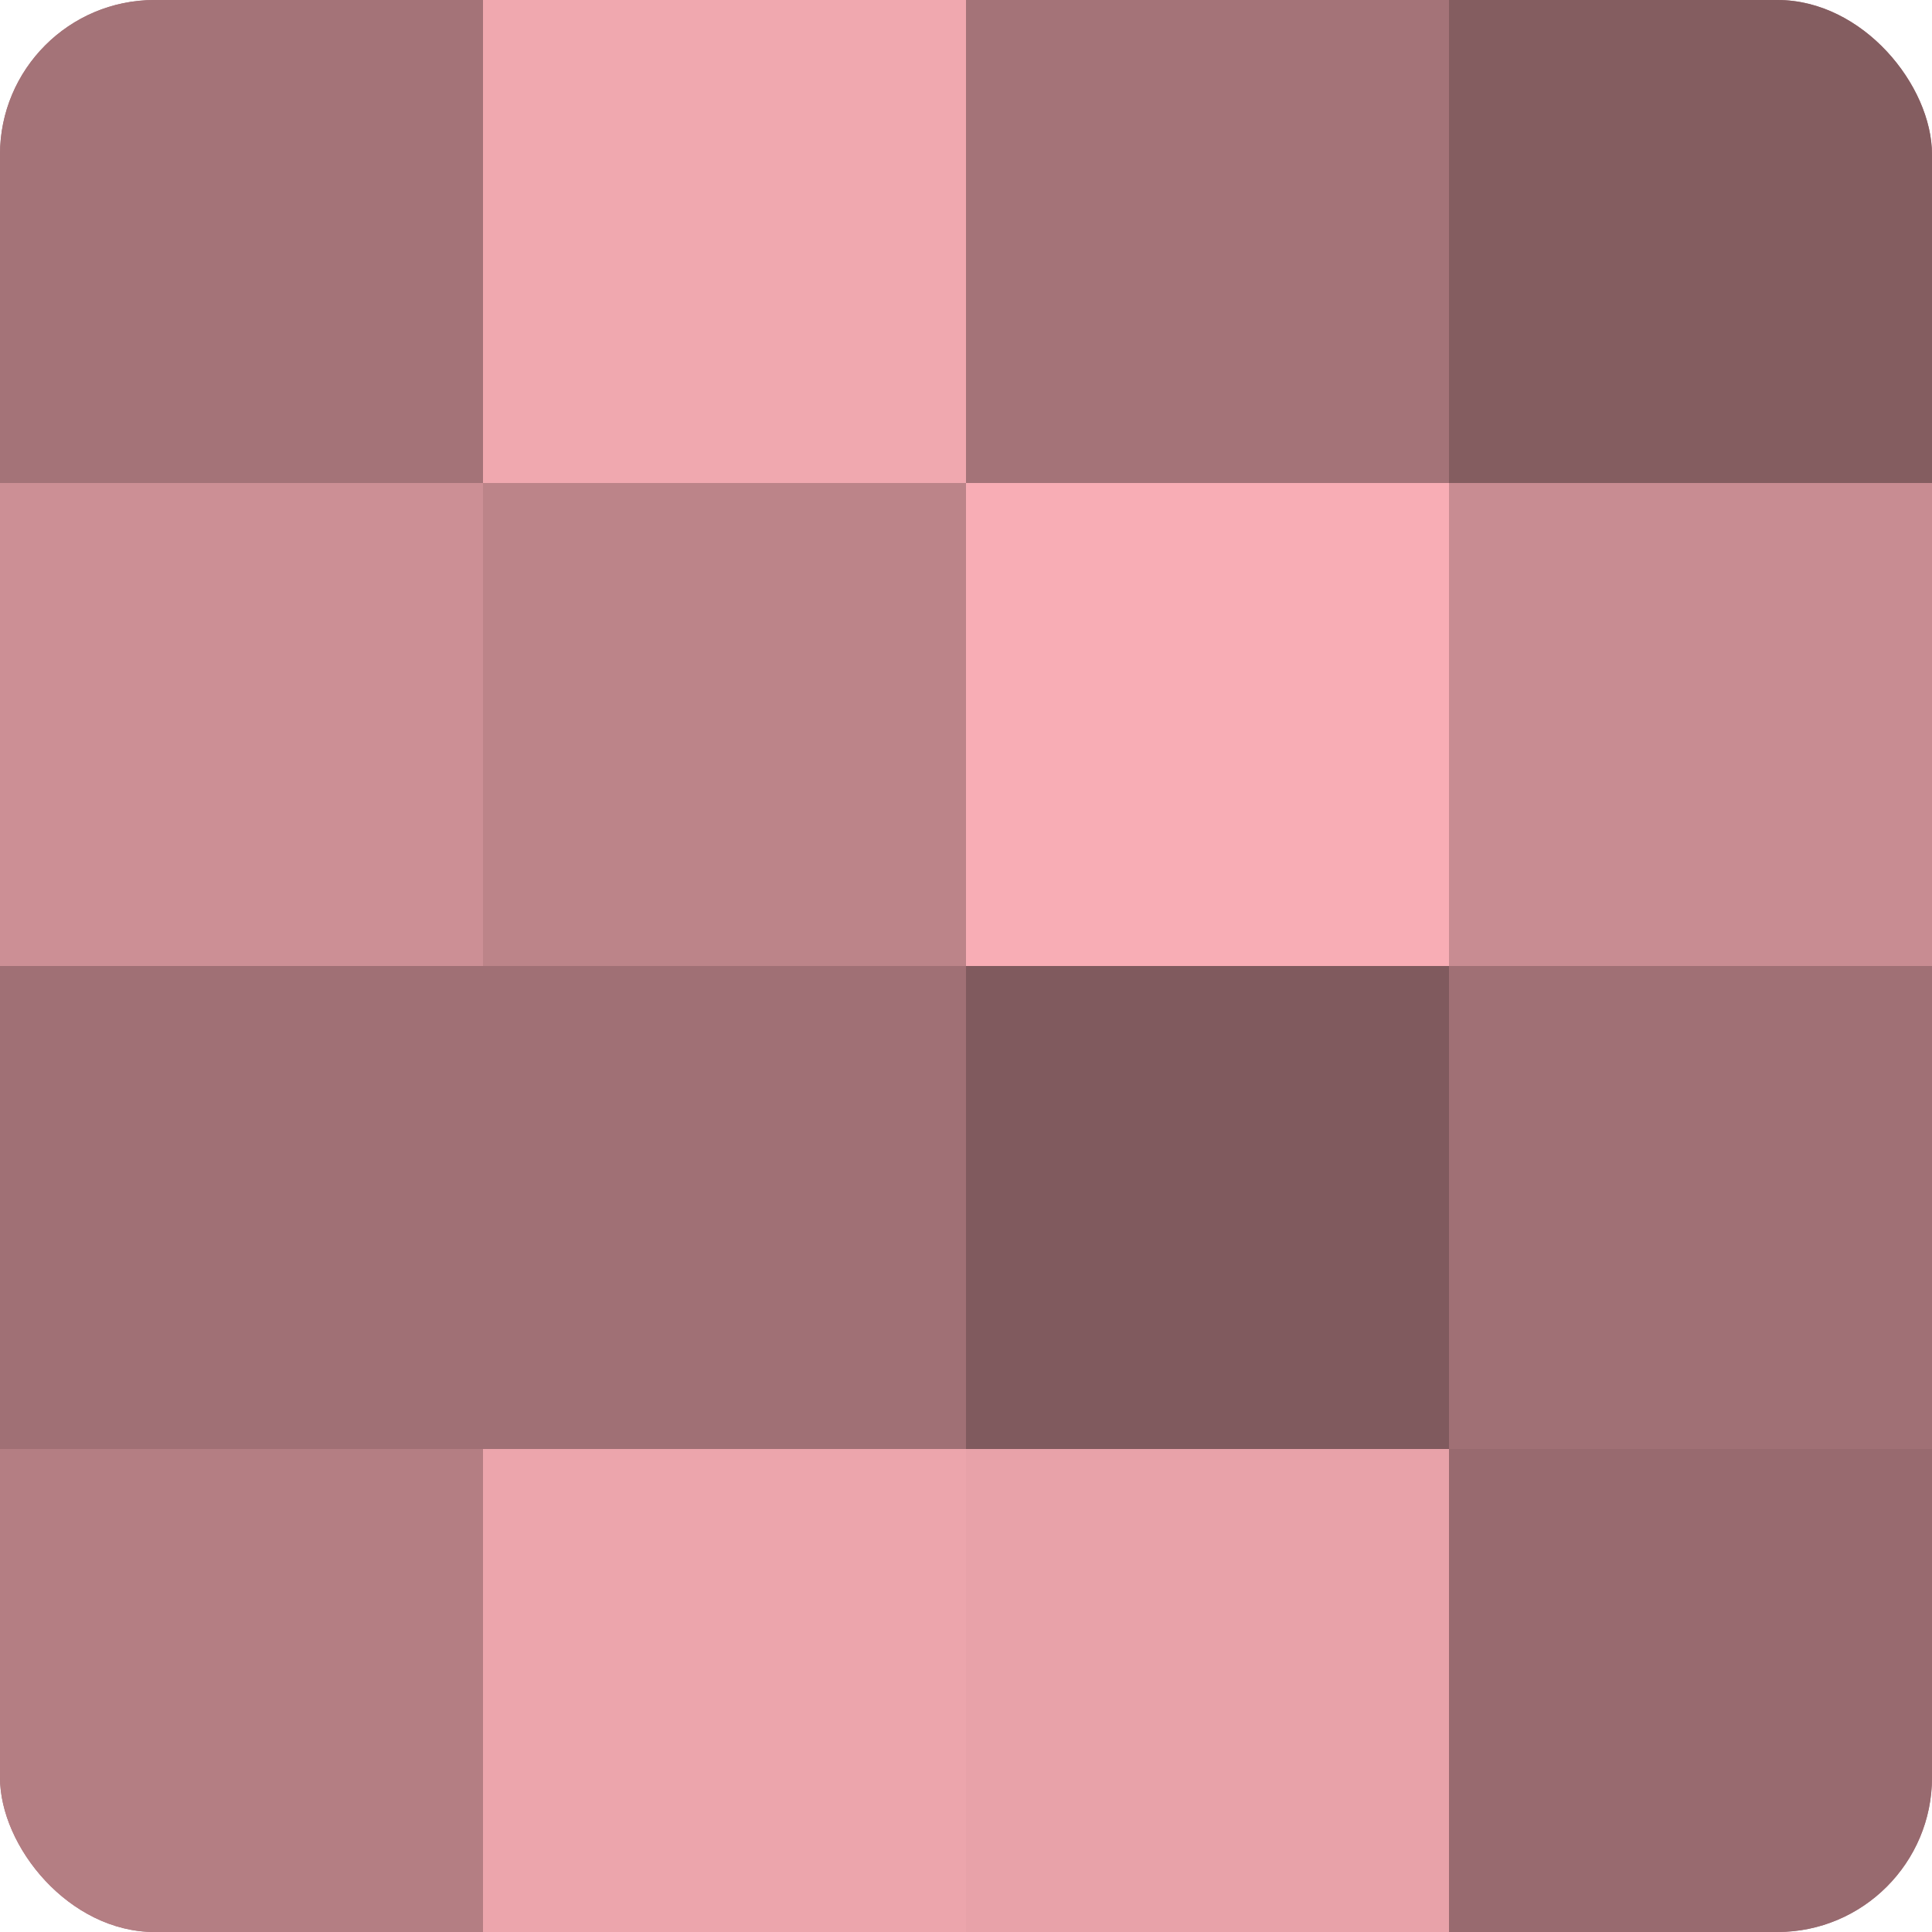 <?xml version="1.0" encoding="UTF-8"?>
<svg xmlns="http://www.w3.org/2000/svg" width="60" height="60" viewBox="0 0 100 100" preserveAspectRatio="xMidYMid meet"><defs><clipPath id="c" width="100" height="100"><rect width="100" height="100" rx="8" ry="8"/></clipPath></defs><g clip-path="url(#c)"><rect width="100" height="100" fill="#a07075"/><rect width="25" height="25" fill="#a47378"/><rect y="25" width="25" height="25" fill="#cc8f95"/><rect y="50" width="25" height="25" fill="#a07075"/><rect y="75" width="25" height="25" fill="#b47e83"/><rect x="25" width="25" height="25" fill="#f0a8af"/><rect x="25" y="25" width="25" height="25" fill="#bc8489"/><rect x="25" y="50" width="25" height="25" fill="#a07075"/><rect x="25" y="75" width="25" height="25" fill="#eca5ac"/><rect x="50" width="25" height="25" fill="#a47378"/><rect x="50" y="25" width="25" height="25" fill="#f8adb5"/><rect x="50" y="50" width="25" height="25" fill="#805a5e"/><rect x="50" y="75" width="25" height="25" fill="#e8a2a9"/><rect x="75" width="25" height="25" fill="#845d60"/><rect x="75" y="25" width="25" height="25" fill="#c88c92"/><rect x="75" y="50" width="25" height="25" fill="#a07075"/><rect x="75" y="75" width="25" height="25" fill="#986a6f"/></g></svg>
